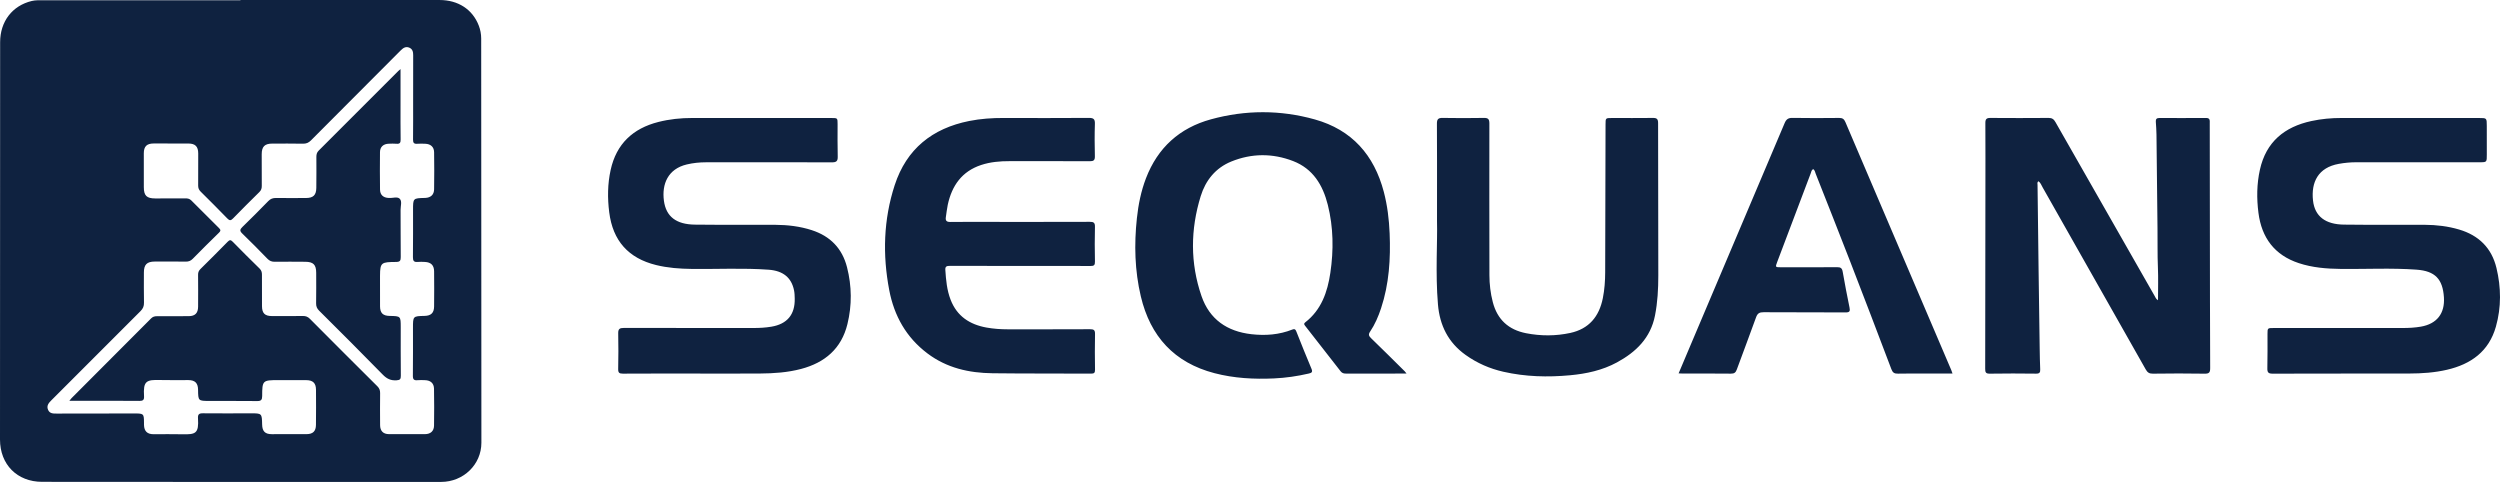 <?xml version="1.0" encoding="UTF-8"?>
<svg width="249px" height="48px" viewBox="0 0 249 48" version="1.1" xmlns="http://www.w3.org/2000/svg" xmlns:xlink="http://www.w3.org/1999/xlink">
    <title>sequans-logo-dark</title>
    <g id="🖥️-Pages" stroke="none" stroke-width="1" fill="none" fill-rule="evenodd">
        <path d="M43.776,0.001 C45.629,0.002 47.058,0.931 47.681,2.536 C47.844,2.955 47.927,3.388 47.927,3.841 C47.933,17.26 47.946,30.679 47.947,44.098 C47.947,46.272 46.152,47.999 43.931,47.999 C35.402,48.001 26.872,47.999 18.343,47.998 C13.625,47.996 8.907,47.993 4.189,47.99 C1.71,47.988 0,46.269 0,43.773 C0.003,30.584 0.008,17.396 0.013,4.208 C0.014,2.135 1.225,0.563 3.166,0.097 C3.545,0.007 3.929,0.027 4.311,0.026 C10.858,0.024 17.405,0.024 23.951,0.024 L23.951,0 C30.56,0 37.168,-0.001 43.776,0.001 Z M39.933,4.999 C39.835,5.096 39.736,5.194 39.639,5.292 C36.748,8.187 33.855,11.08 30.973,13.983 C30.735,14.222 30.5,14.319 30.166,14.312 C29.153,14.292 28.138,14.301 27.124,14.302 C26.363,14.303 26.067,14.599 26.066,15.365 C26.064,16.411 26.064,17.459 26.073,18.505 C26.076,18.749 26.023,18.941 25.84,19.121 C24.952,19.994 24.07,20.874 23.201,21.766 C22.988,21.985 22.856,21.978 22.647,21.764 C21.768,20.86 20.877,19.967 19.981,19.08 C19.803,18.903 19.733,18.719 19.737,18.469 C19.749,17.407 19.745,16.346 19.743,15.284 C19.742,14.594 19.451,14.298 18.768,14.295 C17.616,14.29 16.463,14.289 15.31,14.291 C14.618,14.292 14.325,14.583 14.323,15.268 C14.321,16.391 14.323,17.515 14.325,18.638 C14.327,19.486 14.602,19.763 15.466,19.765 C16.465,19.768 17.463,19.764 18.463,19.758 C18.684,19.757 18.878,19.786 19.049,19.959 C19.968,20.888 20.893,21.812 21.825,22.728 C22.003,22.904 21.982,23.008 21.813,23.173 C20.933,24.033 20.059,24.898 19.197,25.776 C18.996,25.981 18.79,26.061 18.508,26.058 C17.478,26.043 16.449,26.044 15.419,26.05 C14.626,26.055 14.333,26.355 14.332,27.138 C14.331,28.139 14.32,29.139 14.341,30.139 C14.349,30.488 14.248,30.737 13.998,30.985 C11.034,33.938 8.083,36.903 5.124,39.861 C4.85,40.135 4.607,40.413 4.791,40.826 C4.96,41.209 5.318,41.193 5.661,41.192 L13.315,41.181 L13.315,41.181 C14.291,41.179 14.336,41.179 14.341,42.049 L14.342,42.179 C14.342,42.225 14.341,42.271 14.342,42.318 C14.358,42.943 14.659,43.245 15.289,43.248 C16.242,43.252 17.195,43.227 18.147,43.253 C19.497,43.289 19.813,43.165 19.72,41.662 C19.697,41.28 19.814,41.16 20.202,41.164 C21.785,41.183 23.368,41.169 24.952,41.167 C26.085,41.165 26.085,41.165 26.109,42.285 C26.124,42.959 26.399,43.24 27.065,43.243 C28.218,43.247 29.371,43.246 30.523,43.241 C31.164,43.239 31.463,42.956 31.469,42.319 C31.481,41.15 31.484,39.98 31.473,38.81 C31.467,38.151 31.163,37.865 30.5,37.862 L29.116,37.859 L29.116,37.859 L27.733,37.86 C26.159,37.859 26.116,37.889 26.113,39.442 C26.112,39.818 26.006,39.95 25.619,39.945 C24.563,39.932 23.508,39.932 22.453,39.932 L20.869,39.933 C19.741,39.932 19.741,39.932 19.727,38.817 C19.719,38.157 19.429,37.861 18.767,37.857 C17.829,37.852 16.891,37.877 15.954,37.85 C14.572,37.809 14.253,37.945 14.346,39.459 C14.369,39.824 14.25,39.935 13.887,39.93 C12.883,39.918 11.879,39.917 10.875,39.917 L6.909,39.917 L6.909,39.917 C7.037,39.762 7.079,39.701 7.131,39.65 C9.771,37.005 12.414,34.362 15.05,31.713 C15.22,31.543 15.399,31.494 15.625,31.495 C16.685,31.499 17.746,31.5 18.806,31.489 C19.439,31.482 19.728,31.18 19.731,30.542 C19.736,29.48 19.741,28.418 19.729,27.357 C19.727,27.12 19.801,26.956 19.966,26.793 C20.874,25.896 21.779,24.996 22.671,24.083 C22.866,23.883 22.977,23.869 23.179,24.077 C24.06,24.979 24.955,25.868 25.857,26.75 C26.042,26.931 26.091,27.124 26.09,27.365 C26.085,28.412 26.085,29.459 26.095,30.505 C26.101,31.203 26.382,31.477 27.084,31.48 C28.114,31.483 29.143,31.486 30.173,31.473 C30.454,31.469 30.661,31.548 30.863,31.752 C33.097,33.999 35.337,36.239 37.585,38.472 C37.789,38.675 37.864,38.878 37.86,39.16 C37.847,40.222 37.849,41.284 37.858,42.346 C37.863,42.927 38.168,43.236 38.738,43.24 C39.937,43.248 41.136,43.248 42.335,43.24 C42.882,43.236 43.221,42.937 43.23,42.397 C43.249,41.166 43.25,39.934 43.227,38.704 C43.216,38.165 42.874,37.878 42.326,37.865 C42.08,37.858 41.832,37.843 41.589,37.868 C41.235,37.905 41.116,37.791 41.122,37.417 C41.143,35.832 41.131,34.246 41.132,32.661 C41.132,31.488 41.132,31.488 42.292,31.463 C42.927,31.449 43.229,31.168 43.236,30.532 C43.249,29.363 43.25,28.193 43.237,27.023 C43.23,26.417 42.926,26.122 42.327,26.09 C42.082,26.077 41.834,26.067 41.59,26.089 C41.221,26.123 41.124,25.969 41.128,25.612 C41.147,24.043 41.138,22.472 41.139,20.903 C41.14,19.744 41.14,19.744 42.306,19.714 C42.321,19.713 42.336,19.714 42.352,19.713 C42.896,19.691 43.228,19.4 43.237,18.857 C43.256,17.626 43.256,16.394 43.237,15.163 C43.23,14.63 42.886,14.333 42.343,14.318 C42.082,14.311 41.819,14.298 41.559,14.32 C41.238,14.347 41.134,14.227 41.139,13.904 C41.155,12.657 41.147,11.411 41.148,10.164 C41.149,8.609 41.15,7.055 41.153,5.501 C41.154,5.174 41.097,4.88 40.754,4.742 C40.414,4.605 40.162,4.771 39.933,4.999 Z M39.893,6.883 C39.893,7.396 39.893,7.893 39.893,8.38 L39.893,9.818 C39.893,10.055 39.893,10.292 39.893,10.528 C39.893,11.651 39.885,12.775 39.903,13.898 C39.908,14.214 39.822,14.349 39.491,14.318 C39.232,14.294 38.969,14.306 38.708,14.315 C38.185,14.335 37.853,14.63 37.847,15.141 C37.832,16.387 37.834,17.634 37.85,18.88 C37.857,19.406 38.168,19.688 38.696,19.715 C38.711,19.716 38.726,19.714 38.742,19.716 C39.106,19.745 39.573,19.557 39.81,19.793 C40.066,20.047 39.895,20.524 39.898,20.901 C39.911,22.47 39.896,24.041 39.914,25.61 C39.918,25.964 39.827,26.088 39.455,26.09 C37.986,26.1 37.86,26.137 37.85,27.434 L37.849,27.744 L37.849,27.744 C37.85,28.667 37.846,29.59 37.852,30.513 C37.857,31.18 38.138,31.454 38.812,31.466 C39.911,31.487 39.912,31.487 39.913,32.582 C39.913,34.198 39.905,35.814 39.922,37.429 C39.925,37.767 39.838,37.857 39.49,37.879 C38.923,37.914 38.53,37.729 38.129,37.319 C36.034,35.173 33.909,33.058 31.784,30.942 C31.569,30.728 31.48,30.511 31.485,30.212 C31.5,29.197 31.496,28.181 31.493,27.166 C31.49,26.365 31.21,26.08 30.41,26.073 C29.396,26.064 28.381,26.06 27.367,26.072 C27.069,26.076 26.848,25.991 26.638,25.774 C25.813,24.924 24.982,24.079 24.129,23.258 C23.857,22.996 23.894,22.849 24.144,22.606 C25.016,21.76 25.874,20.9 26.72,20.029 C26.944,19.797 27.178,19.714 27.492,19.719 C28.491,19.733 29.49,19.726 30.488,19.721 C31.203,19.717 31.496,19.433 31.505,18.711 C31.518,17.681 31.516,16.65 31.511,15.619 C31.511,15.378 31.558,15.184 31.741,15.001 C34.387,12.363 37.026,9.718 39.667,7.074 C39.709,7.032 39.758,6.997 39.893,6.883 Z M130.962,11.897 C134.645,12.93 136.86,15.438 137.826,19.104 C138.183,20.461 138.35,21.843 138.408,23.244 C138.513,25.777 138.357,28.277 137.554,30.704 C137.283,31.524 136.942,32.315 136.461,33.033 C136.272,33.315 136.333,33.466 136.559,33.684 C137.688,34.773 138.798,35.881 139.913,36.984 C139.963,37.034 140.003,37.094 140.093,37.207 L139.717,37.207 C137.841,37.207 135.966,37.204 134.091,37.21 C133.864,37.211 133.681,37.181 133.529,36.985 C132.351,35.466 131.167,33.953 129.982,32.44 C129.883,32.313 129.846,32.226 130.003,32.105 C131.609,30.858 132.219,29.086 132.502,27.179 C132.838,24.912 132.811,22.642 132.25,20.405 C131.756,18.435 130.776,16.805 128.788,16.039 C126.746,15.252 124.668,15.262 122.639,16.086 C121.073,16.721 120.078,17.96 119.591,19.535 C118.566,22.85 118.534,26.2 119.671,29.493 C120.472,31.813 122.223,33.012 124.644,33.287 C126.042,33.446 127.402,33.342 128.715,32.824 C128.993,32.714 129.05,32.852 129.131,33.055 C129.621,34.281 130.104,35.51 130.621,36.725 C130.766,37.066 130.639,37.139 130.354,37.205 C129.215,37.469 128.066,37.637 126.896,37.691 C124.892,37.783 122.906,37.676 120.959,37.167 C116.958,36.122 114.57,33.504 113.627,29.523 C113.019,26.956 112.953,24.355 113.234,21.737 C113.38,20.371 113.648,19.038 114.139,17.756 C115.306,14.711 117.485,12.743 120.604,11.886 C124.045,10.941 127.526,10.934 130.962,11.897 Z M147.796,11.745 C148.22,11.738 148.341,11.867 148.341,12.295 C148.331,17.327 148.34,22.36 148.346,27.394 C148.347,28.303 148.452,29.201 148.681,30.084 C149.131,31.828 150.252,32.849 152.005,33.19 C153.471,33.475 154.942,33.476 156.397,33.162 C158.262,32.759 159.278,31.527 159.643,29.694 C159.812,28.845 159.873,27.987 159.876,27.127 C159.893,22.217 159.901,17.307 159.912,12.397 C159.913,11.756 159.914,11.754 160.537,11.754 C161.904,11.753 163.273,11.764 164.64,11.747 C165.018,11.742 165.146,11.861 165.146,12.246 C165.146,17.31 165.168,22.374 165.167,27.438 C165.167,28.775 165.097,30.11 164.837,31.429 C164.397,33.658 162.95,35.062 161.053,36.093 C159.598,36.883 158.008,37.225 156.379,37.376 C154.151,37.582 151.931,37.527 149.738,37.027 C148.376,36.717 147.122,36.171 145.978,35.354 C144.242,34.116 143.396,32.412 143.22,30.318 C142.955,27.167 143.185,24.011 143.126,22.047 L143.127,19.645 C143.127,19.456 143.127,19.27 143.127,19.086 L143.128,18.011 C143.128,17.836 143.128,17.664 143.128,17.493 L143.128,16.002 C143.127,14.715 143.125,13.516 143.117,12.317 C143.114,11.87 143.251,11.736 143.693,11.745 C145.06,11.77 146.429,11.768 147.796,11.745 Z M204.047,11.746 C204.391,11.743 204.564,11.88 204.726,12.165 C208.01,17.934 211.302,23.699 214.594,29.463 C214.676,29.606 214.726,29.776 214.937,29.904 C214.937,28.784 214.973,27.712 214.928,26.642 C214.873,25.35 214.905,24.058 214.887,22.767 C214.844,19.645 214.821,16.523 214.785,13.401 C214.78,12.971 214.747,12.542 214.719,12.114 C214.702,11.858 214.809,11.752 215.066,11.753 C216.618,11.757 218.17,11.762 219.722,11.75 C220.142,11.746 220.091,12.015 220.091,12.277 C220.096,15.97 220.1,19.663 220.105,23.356 C220.111,27.788 220.112,32.22 220.134,36.652 C220.136,37.085 220.043,37.227 219.584,37.218 C217.863,37.188 216.141,37.193 214.42,37.217 C214.056,37.222 213.882,37.091 213.712,36.79 C210.296,30.743 206.871,24.7 203.444,18.66 C203.325,18.451 203.247,18.21 203.039,18.054 C202.874,18.149 202.938,18.304 202.939,18.428 C202.97,21.227 203.005,24.026 203.042,26.825 C203.077,29.455 203.114,32.085 203.153,34.715 C203.163,35.407 203.175,36.099 203.205,36.79 C203.218,37.099 203.134,37.218 202.797,37.215 C201.26,37.197 199.723,37.19 198.187,37.217 C197.772,37.225 197.724,37.071 197.725,36.716 C197.74,30.884 197.742,25.051 197.746,19.22 C197.748,16.896 197.757,14.572 197.742,12.249 C197.74,11.865 197.856,11.744 198.238,11.747 C200.174,11.762 202.111,11.761 204.047,11.746 Z M233.23,11.752 C235.366,11.758 237.502,11.754 239.638,11.754 L246.923,11.754 C247.683,11.754 247.683,11.754 247.684,12.538 C247.684,13.492 247.685,14.446 247.686,15.4 C247.687,16.116 247.688,16.158 247.072,16.161 L246.949,16.161 C242.861,16.161 238.773,16.161 234.685,16.161 C234.102,16.161 233.524,16.216 232.949,16.319 C230.876,16.688 230.174,18.159 230.376,19.976 C230.551,21.544 231.605,22.347 233.45,22.372 C236.139,22.407 238.829,22.377 241.518,22.391 C242.672,22.397 243.814,22.531 244.924,22.86 C246.88,23.437 248.168,24.693 248.648,26.692 C249.115,28.636 249.138,30.597 248.593,32.529 C247.897,35.002 246.11,36.275 243.713,36.83 C242.48,37.115 241.223,37.2 239.964,37.203 C235.43,37.212 230.896,37.201 226.363,37.217 C225.938,37.218 225.818,37.102 225.828,36.682 C225.857,35.544 225.84,34.405 225.843,33.266 C225.844,32.673 225.845,32.67 226.462,32.67 C230.75,32.67 235.037,32.67 239.325,32.669 C239.924,32.669 240.521,32.637 241.114,32.535 C242.705,32.26 243.519,31.232 243.415,29.618 C243.297,27.788 242.531,26.993 240.692,26.858 C238.176,26.675 235.655,26.814 233.136,26.785 C231.718,26.768 230.316,26.657 228.961,26.208 C226.546,25.408 225.262,23.689 224.942,21.204 C224.756,19.762 224.771,18.321 225.088,16.898 C225.702,14.128 227.533,12.635 230.216,12.055 C231.209,11.841 232.214,11.749 233.23,11.752 Z M178.529,11.743 C180.08,11.77 181.633,11.762 183.185,11.747 C183.514,11.743 183.673,11.86 183.801,12.158 C187.311,20.394 190.83,28.627 194.347,36.86 C194.388,36.955 194.417,37.055 194.471,37.207 L191.994,37.207 C191.01,37.207 190.026,37.189 189.043,37.215 C188.681,37.225 188.513,37.121 188.38,36.768 C187.022,33.178 185.652,29.594 184.266,26.014 C183.141,23.108 181.991,20.212 180.847,17.313 C180.783,17.15 180.764,16.954 180.595,16.842 C180.416,16.933 180.404,17.118 180.346,17.27 C179.23,20.213 178.118,23.157 177.006,26.101 C176.815,26.608 176.82,26.618 177.346,26.619 C179.221,26.621 181.096,26.63 182.971,26.611 C183.334,26.608 183.472,26.709 183.534,27.075 C183.736,28.27 183.978,29.457 184.215,30.645 C184.284,30.986 184.226,31.12 183.824,31.117 C181.104,31.098 178.383,31.117 175.663,31.097 C175.246,31.094 175.047,31.202 174.901,31.612 C174.284,33.347 173.617,35.066 172.988,36.797 C172.877,37.103 172.737,37.22 172.4,37.215 C170.802,37.196 169.203,37.207 167.605,37.206 C167.485,37.206 167.366,37.196 167.19,37.188 C167.592,36.238 167.978,35.323 168.365,34.408 C171.495,27.029 174.627,19.65 177.747,12.267 C177.907,11.887 178.102,11.735 178.529,11.743 Z M68.946,11.752 C73.571,11.756 78.196,11.753 82.822,11.754 C83.423,11.754 83.423,11.756 83.424,12.372 C83.426,13.45 83.406,14.527 83.437,15.604 C83.45,16.061 83.288,16.171 82.856,16.169 C78.676,16.155 74.496,16.158 70.316,16.164 C69.673,16.165 69.033,16.229 68.403,16.379 C66.522,16.827 65.905,18.339 66.126,19.993 C66.337,21.58 67.358,22.35 69.211,22.373 C71.885,22.406 74.559,22.375 77.233,22.392 C78.463,22.399 79.679,22.542 80.858,22.925 C82.696,23.523 83.887,24.739 84.365,26.623 C84.843,28.505 84.864,30.401 84.403,32.282 C83.806,34.722 82.162,36.118 79.793,36.745 C78.447,37.101 77.069,37.193 75.686,37.203 C73.566,37.217 71.445,37.207 69.324,37.207 C66.897,37.207 64.468,37.199 62.04,37.215 C61.683,37.217 61.564,37.126 61.571,36.757 C61.594,35.573 61.602,34.387 61.574,33.203 C61.563,32.763 61.72,32.662 62.128,32.663 C66.43,32.674 70.733,32.671 75.036,32.669 C75.635,32.669 76.232,32.638 76.825,32.539 C78.4,32.275 79.189,31.337 79.155,29.739 C79.149,29.463 79.141,29.182 79.086,28.914 C78.826,27.648 77.997,26.968 76.553,26.863 C75.279,26.771 74.005,26.759 72.73,26.766 L70.817,26.784 C70.18,26.789 69.542,26.792 68.905,26.785 C67.704,26.77 66.515,26.687 65.346,26.398 C62.583,25.716 61.033,23.976 60.678,21.14 C60.5,19.727 60.514,18.316 60.821,16.923 C61.391,14.329 63.041,12.791 65.575,12.148 C66.68,11.867 67.805,11.751 68.946,11.752 Z M108.45,11.744 C108.905,11.741 109.067,11.85 109.051,12.332 C109.015,13.408 109.024,14.487 109.049,15.564 C109.058,15.952 108.931,16.06 108.552,16.058 C105.893,16.044 103.234,16.052 100.575,16.05 C99.604,16.049 98.642,16.127 97.716,16.435 C95.8,17.071 94.807,18.495 94.397,20.396 C94.31,20.8 94.272,21.214 94.207,21.623 C94.151,21.976 94.277,22.113 94.652,22.108 C95.958,22.089 97.265,22.101 98.571,22.101 C101.891,22.101 105.211,22.107 108.531,22.094 C108.917,22.092 109.069,22.168 109.057,22.597 C109.027,23.75 109.034,24.905 109.057,26.059 C109.064,26.412 108.957,26.495 108.617,26.493 C106.265,26.479 103.913,26.486 101.562,26.486 C99.241,26.486 96.92,26.49 94.599,26.481 C94.304,26.479 94.132,26.529 94.155,26.877 C94.221,27.89 94.31,28.898 94.682,29.857 C95.317,31.501 96.588,32.322 98.254,32.624 C98.949,32.749 99.654,32.8 100.362,32.799 C103.098,32.797 105.834,32.805 108.569,32.79 C108.942,32.788 109.073,32.874 109.064,33.271 C109.038,34.455 109.047,35.641 109.064,36.826 C109.068,37.129 108.978,37.215 108.677,37.213 C105.403,37.195 102.129,37.216 98.856,37.176 C96.511,37.148 94.296,36.652 92.366,35.195 C90.256,33.602 89.057,31.452 88.571,28.912 C87.896,25.389 87.993,21.872 89.112,18.441 C90.289,14.831 92.861,12.784 96.535,12.05 C97.668,11.824 98.812,11.747 99.966,11.751 C102.794,11.759 105.622,11.763 108.45,11.744 Z" id="sequans-logo-dark" fill="#0F2240"></path>
    </g>
</svg>